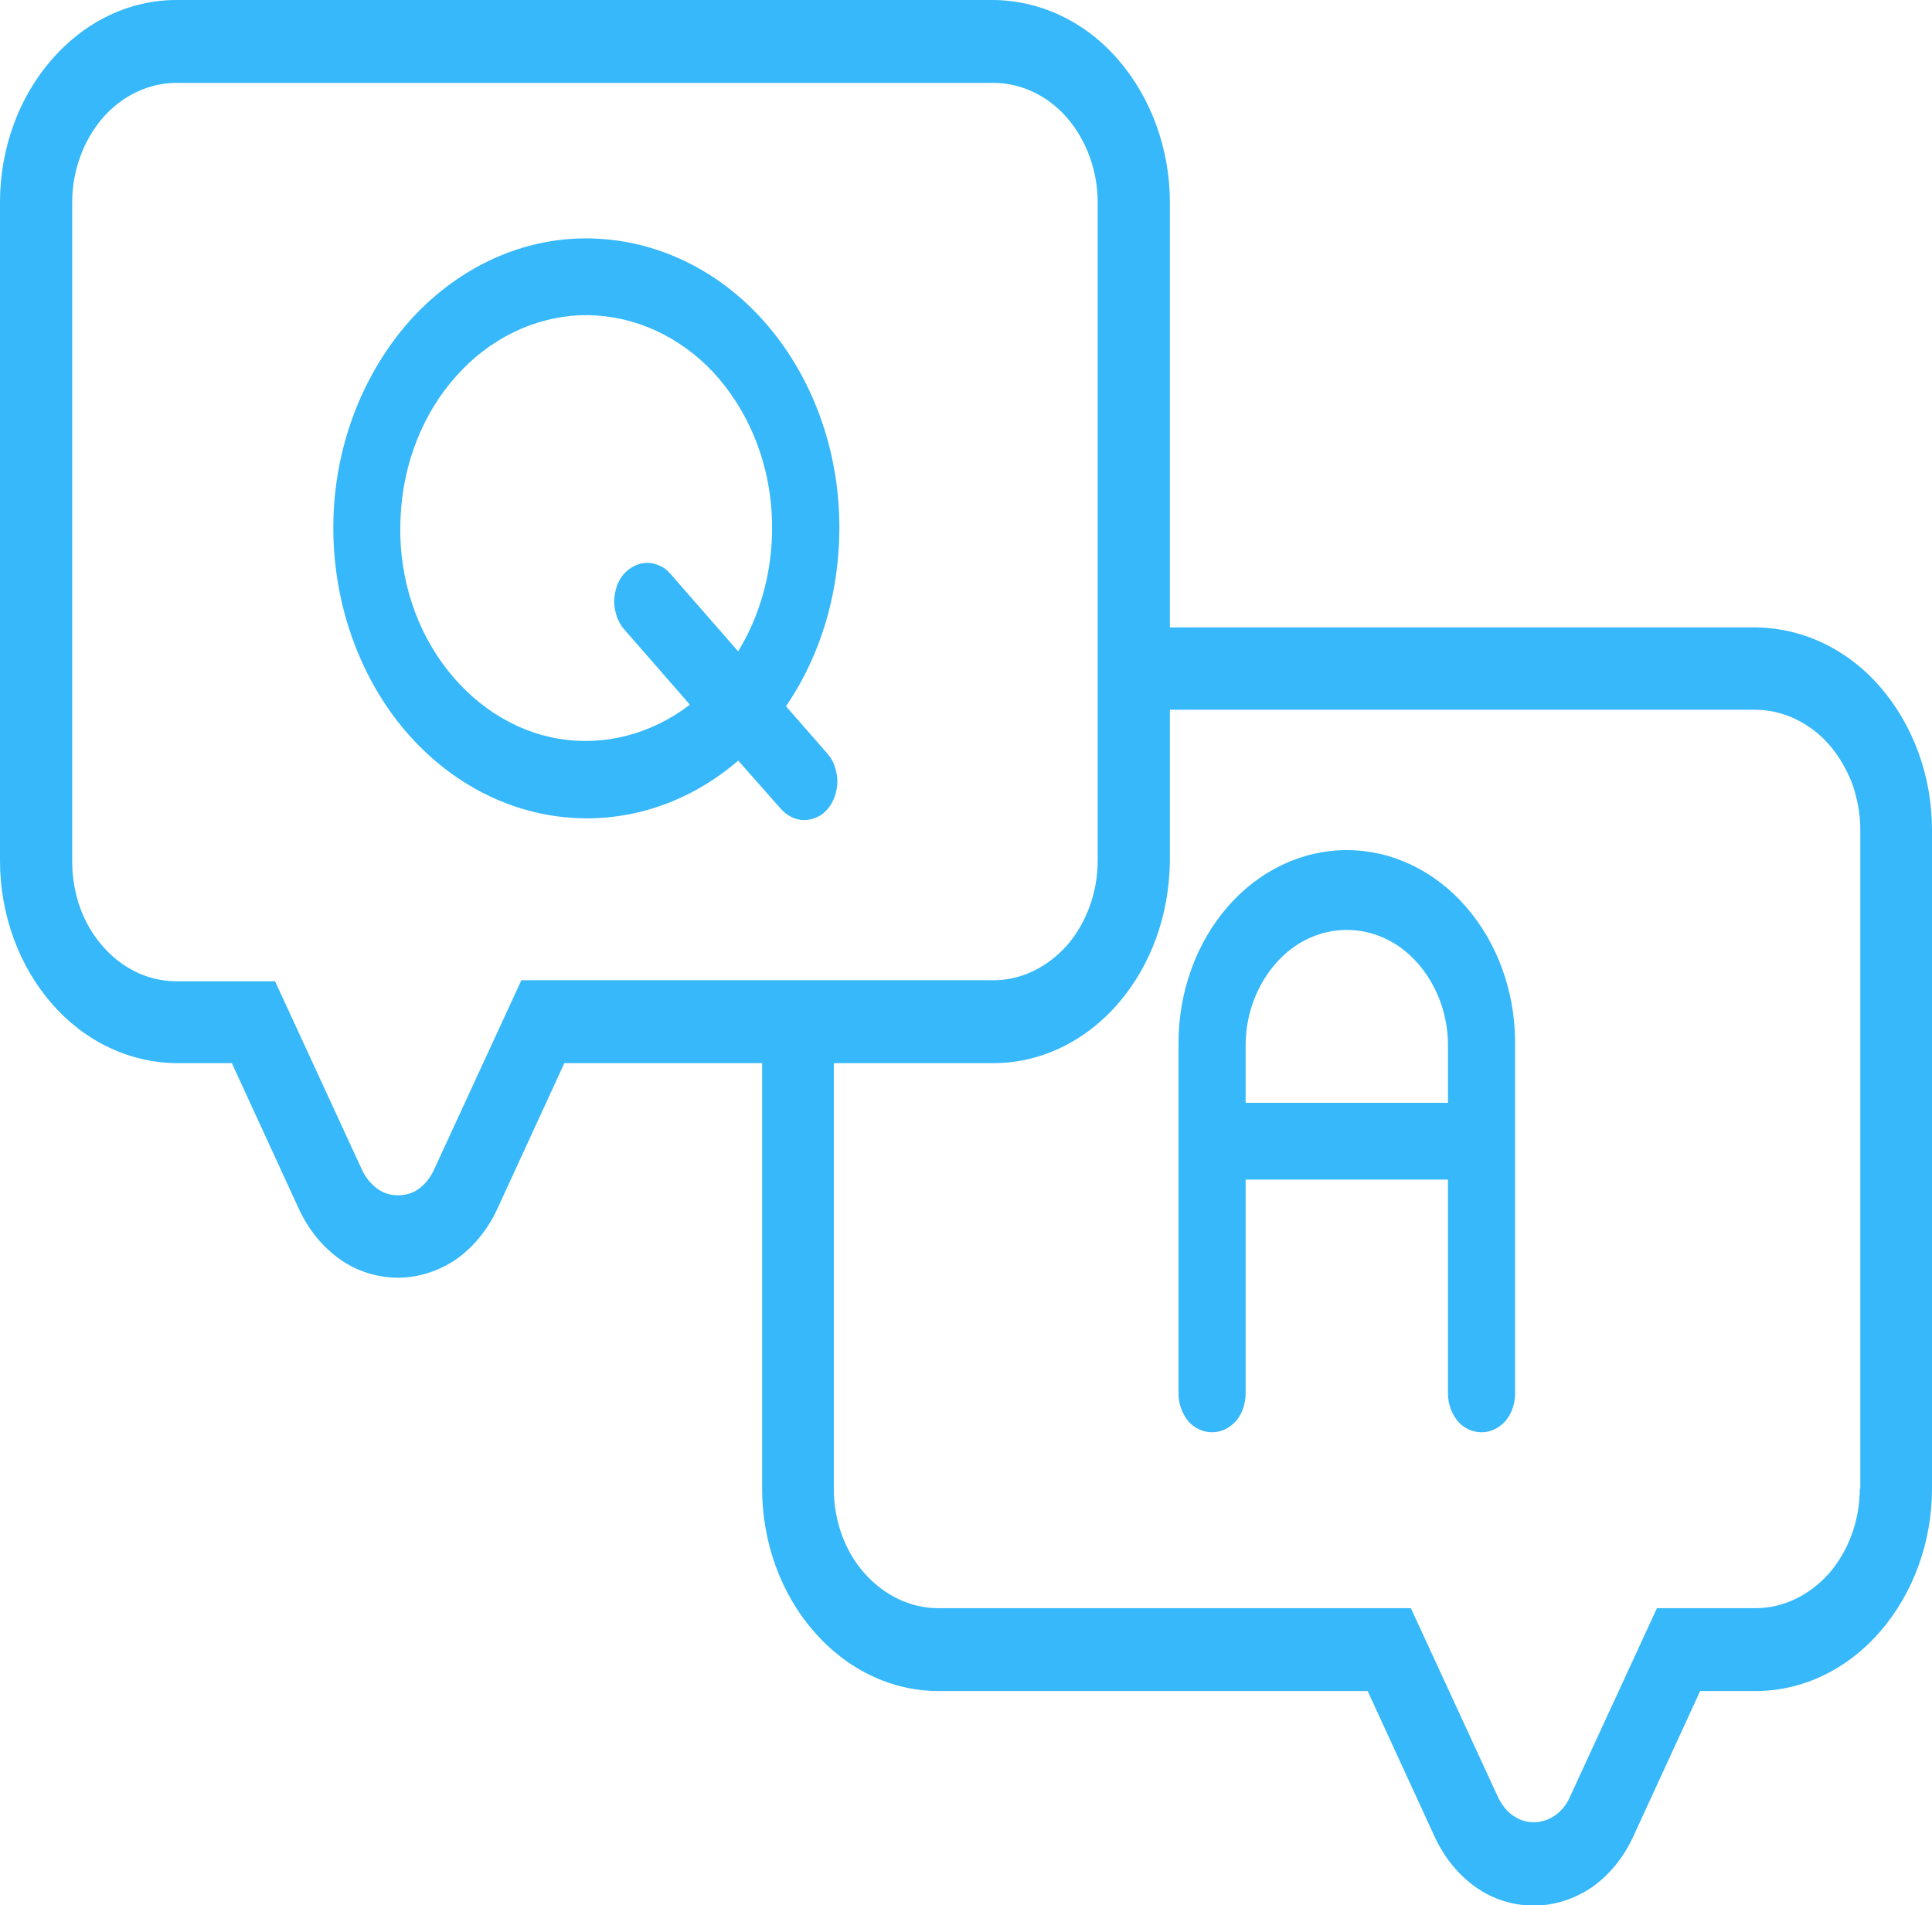 <?xml version="1.0" encoding="UTF-8"?>
<svg id="_图层_2" data-name="图层 2" xmlns="http://www.w3.org/2000/svg" viewBox="0 0 38 37.47">
  <defs>
    <style>
      .cls-1 {
        fill: #36b8fb;
        fill-rule: evenodd;
        stroke-width: 0px;
      }
    </style>
  </defs>
  <g id="_图层_1-2" data-name="图层 1">
    <path class="cls-1" d="M34.53,12.34h-11.52V3.98c0-1.05-.37-2.06-1.02-2.81-.65-.75-1.53-1.16-2.45-1.17H3.47c-.92,0-1.8.42-2.45,1.17C.37,1.91,0,2.92,0,3.98v12.95c0,1.05.37,2.07,1.02,2.81.65.75,1.53,1.16,2.45,1.17h1.09l1.32,2.87c.19.41.47.75.81.99.34.24.74.36,1.14.36s.8-.13,1.14-.36c.34-.24.62-.58.81-.99l1.32-2.87h3.89v8.37c0,1.05.37,2.07,1.02,2.81.65.75,1.53,1.17,2.45,1.17h8.44l1.32,2.87c.19.41.47.75.81.99.34.24.74.36,1.14.36s.8-.13,1.14-.36c.34-.24.62-.58.81-.99l1.32-2.87h1.09c.92,0,1.8-.42,2.45-1.17.65-.75,1.02-1.76,1.02-2.81v-12.96c0-1.05-.37-2.06-1.02-2.81-.65-.75-1.53-1.16-2.45-1.17ZM10.25,19.29l-1.72,3.73c-.07.15-.17.27-.29.36-.12.09-.27.13-.41.13-.14,0-.29-.04-.41-.13s-.22-.21-.29-.35l-1.72-3.73h-1.94c-.55,0-1.07-.25-1.45-.69-.39-.44-.6-1.04-.6-1.66V3.98c0-.62.22-1.22.6-1.66s.91-.69,1.45-.69h16.07c.54,0,1.07.25,1.45.69.38.44.6,1.04.6,1.66v12.95c0,.62-.22,1.22-.6,1.66-.39.44-.91.69-1.45.69h-9.29ZM36.58,29.28c0,.62-.22,1.22-.6,1.66-.39.44-.91.69-1.45.69h-1.94l-1.72,3.73c-.07.15-.17.27-.29.35-.12.08-.26.13-.41.13s-.28-.04-.41-.13c-.12-.08-.22-.21-.29-.35l-1.72-3.73h-9.3c-.54,0-1.06-.25-1.45-.69s-.6-1.04-.6-1.66v-8.37h3.14c.92,0,1.8-.42,2.45-1.17.65-.75,1.01-1.75,1.02-2.81v-2.97h11.51c.27,0,.54.06.79.18.25.12.48.29.67.51.19.22.34.48.45.76.1.29.16.59.16.9v12.96ZM26.49,16.72c-.88,0-1.72.4-2.34,1.11-.62.71-.97,1.68-.97,2.68v6.9c0,.2.07.39.19.54.12.14.29.22.47.22s.34-.08.47-.22c.12-.14.19-.34.19-.54v-4.21h3.98v4.21c0,.2.07.39.19.54.12.14.29.22.47.22s.34-.08.47-.22c.12-.14.19-.34.19-.54v-6.9c0-1.01-.35-1.97-.97-2.68-.62-.71-1.46-1.11-2.34-1.11ZM24.5,21.69v-1.17c.01-.6.23-1.16.6-1.58.37-.42.87-.65,1.39-.65s1.02.23,1.39.65c.37.42.59.98.6,1.58v1.17h-3.98ZM15.45,13.88l.83.95h0c.06.07.11.15.14.25.03.09.05.19.05.29s-.02.2-.05.29c-.03.09-.08.18-.14.25s-.13.13-.21.16c-.08.04-.17.06-.25.06s-.17-.02-.25-.06c-.08-.04-.15-.09-.21-.16l-.84-.95c-1.01.87-2.27,1.26-3.53,1.1-1.26-.16-2.41-.86-3.23-1.95-.82-1.1-1.25-2.51-1.2-3.96.05-1.44.59-2.81,1.49-3.83.9-1.01,2.11-1.6,3.37-1.63,1.26-.03,2.49.48,3.43,1.44.94.96,1.53,2.3,1.64,3.74.11,1.44-.25,2.88-1.03,4.02ZM14.5,12.79l-1.31-1.5c-.06-.07-.13-.13-.21-.16-.08-.04-.17-.06-.25-.06s-.17.02-.25.06c-.08.04-.15.09-.21.16-.06.07-.11.15-.14.25-.03.09-.05.19-.05.29s.02.2.05.29c.03.09.08.18.14.25l1.3,1.49c-.76.58-1.68.82-2.58.67-.9-.15-1.72-.69-2.3-1.5-.58-.81-.87-1.84-.81-2.88.05-1.04.44-2.03,1.1-2.76.65-.73,1.52-1.15,2.43-1.19.91-.03,1.8.32,2.5,1,.69.68,1.14,1.63,1.25,2.67.11,1.04-.12,2.09-.64,2.94Z"/>
  </g>
</svg>